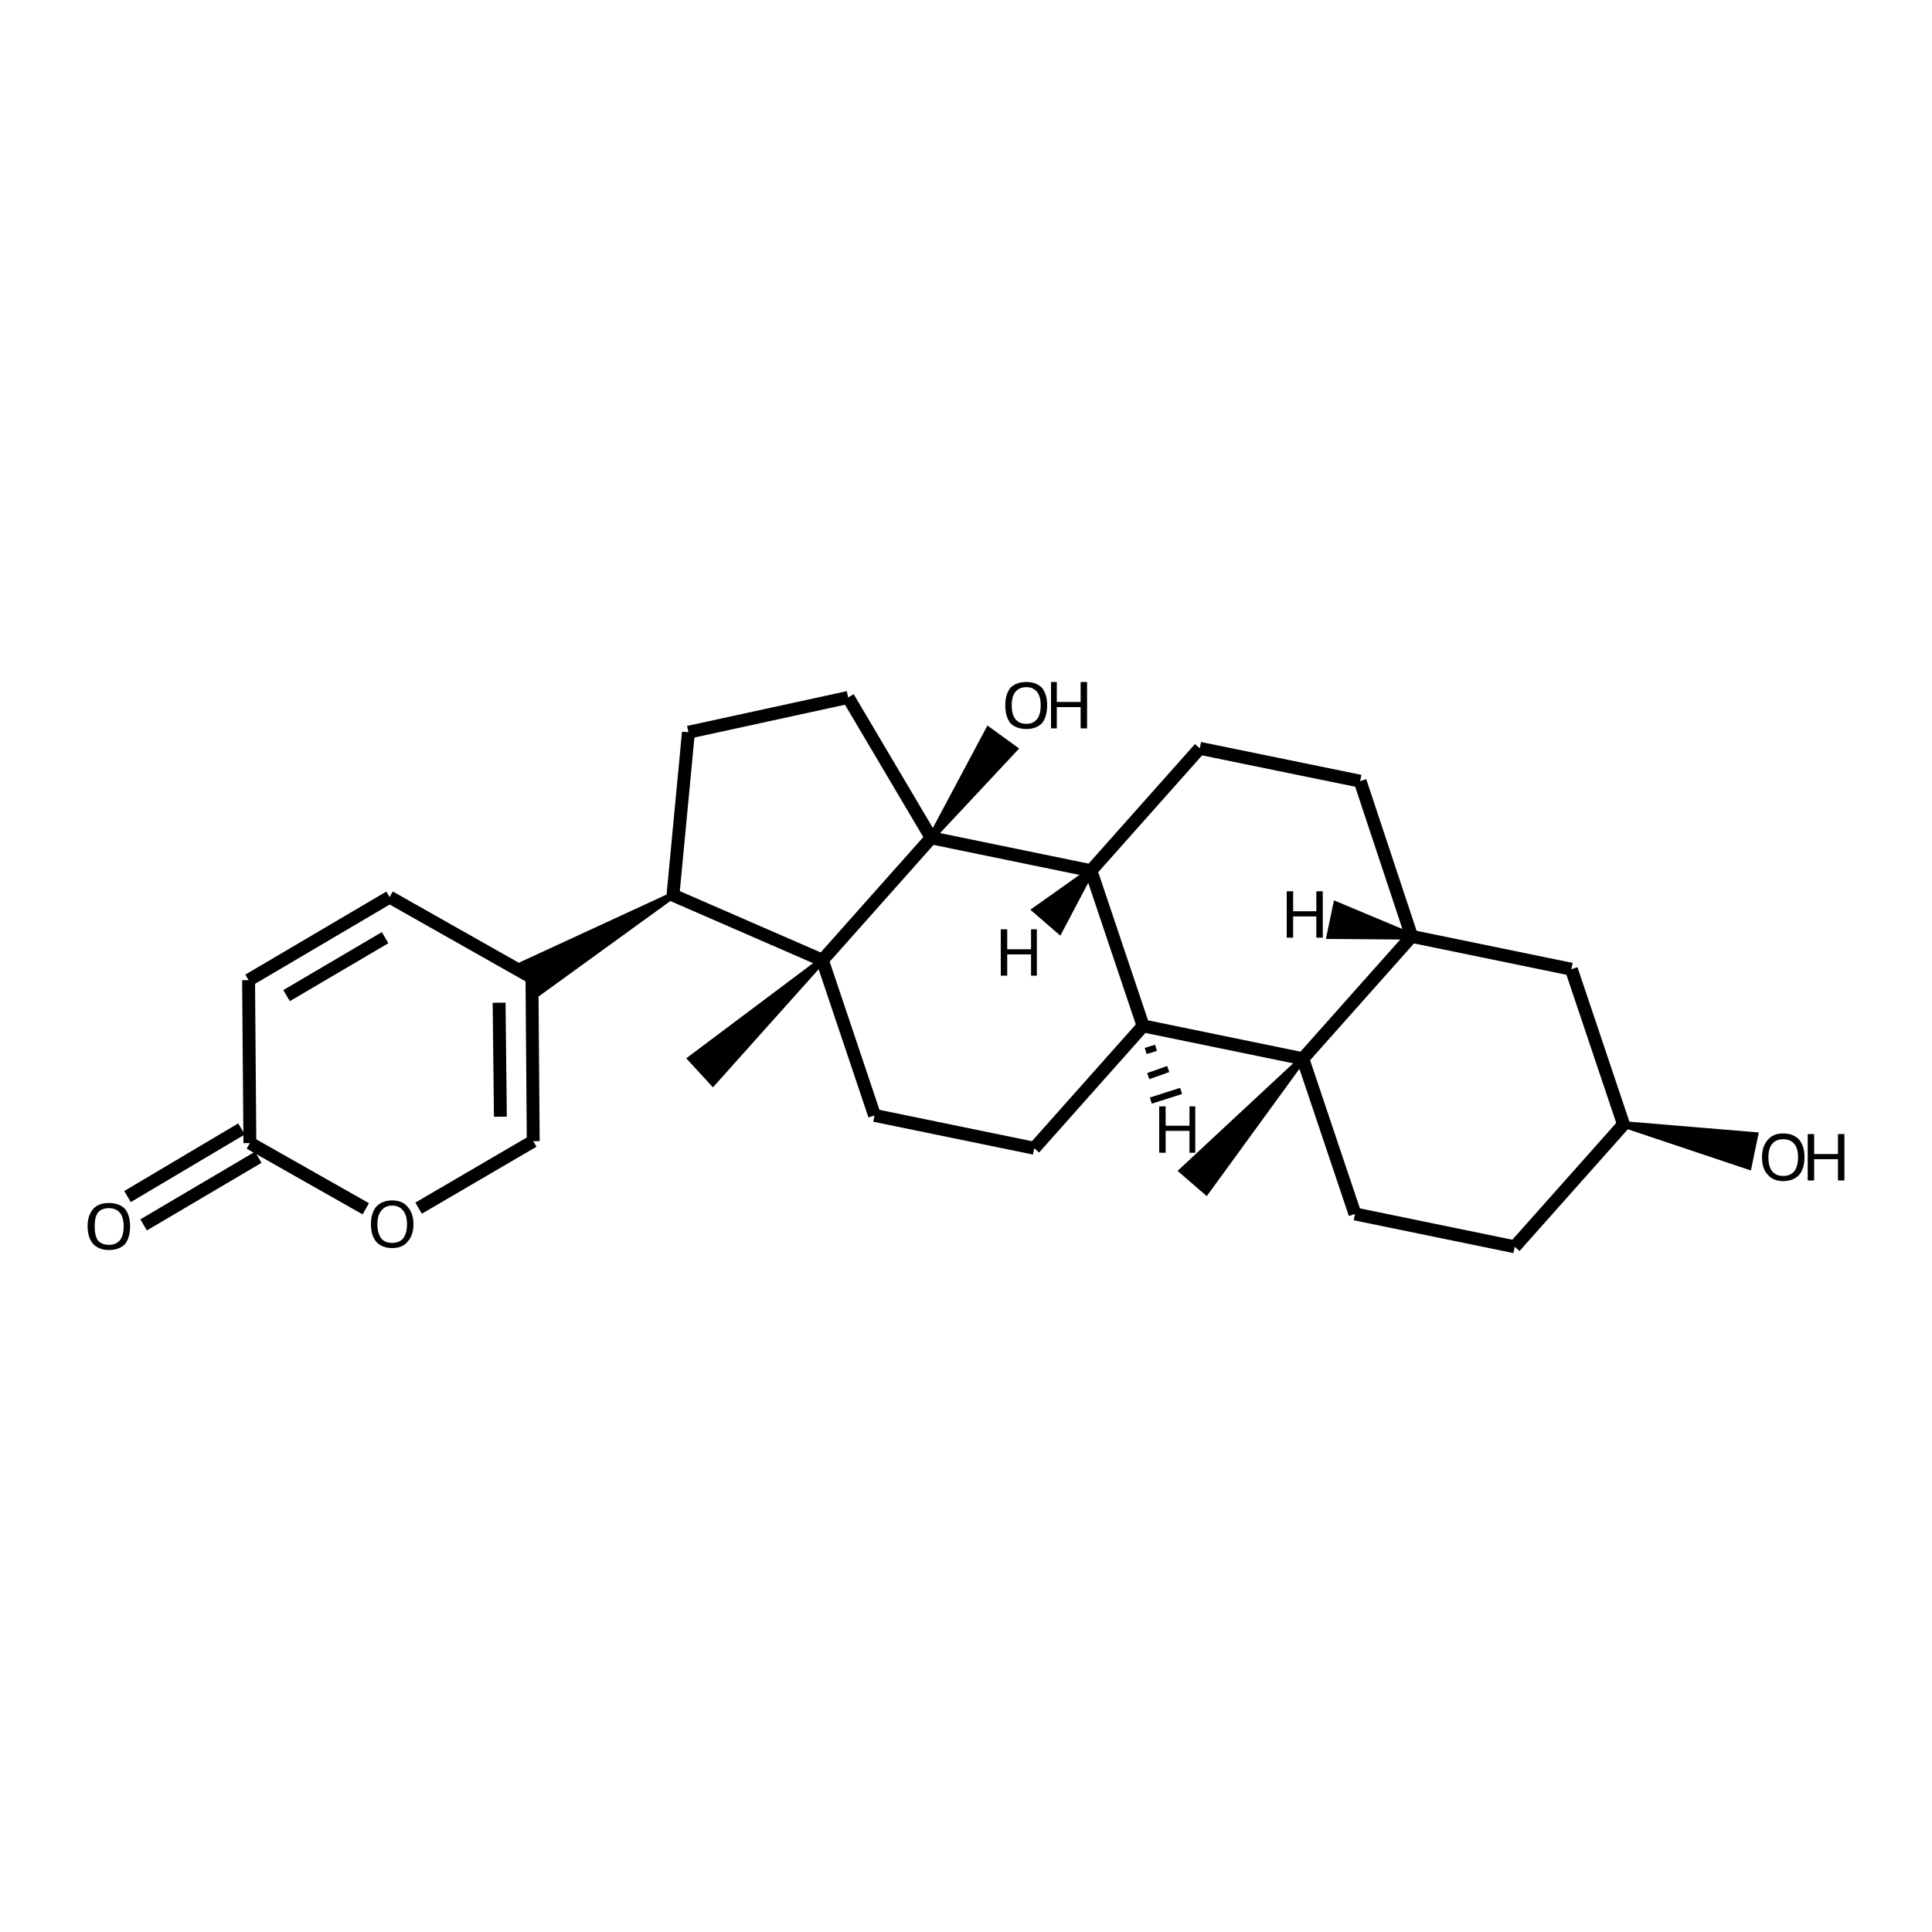 <?xml version='1.0' encoding='iso-8859-1'?>
<svg version='1.1' baseProfile='full'
              xmlns='http://www.w3.org/2000/svg'
                      xmlns:rdkit='http://www.rdkit.org/xml'
                      xmlns:xlink='http://www.w3.org/1999/xlink'
                  xml:space='preserve'
width='300px' height='300px' viewBox='0 0 300 300'>
<!-- END OF HEADER -->
<path class='bond-0 atom-1 atom-0' d='M 252.1,174.6 L 272.5,176.3 L 271.5,181.1 Z' style='fill:#000000;fill-rule:evenodd;fill-opacity:1;stroke:#000000;stroke-width:1.0px;stroke-linecap:butt;stroke-linejoin:miter;stroke-opacity:1;' />
<path class='bond-1 atom-1 atom-2' d='M 252.1,174.6 L 235.2,193.6' style='fill:none;fill-rule:evenodd;stroke:#000000;stroke-width:2.0px;stroke-linecap:butt;stroke-linejoin:miter;stroke-opacity:1' />
<path class='bond-2 atom-2 atom-3' d='M 235.2,193.6 L 210.4,188.5' style='fill:none;fill-rule:evenodd;stroke:#000000;stroke-width:2.0px;stroke-linecap:butt;stroke-linejoin:miter;stroke-opacity:1' />
<path class='bond-3 atom-3 atom-4' d='M 210.4,188.5 L 202.3,164.4' style='fill:none;fill-rule:evenodd;stroke:#000000;stroke-width:2.0px;stroke-linecap:butt;stroke-linejoin:miter;stroke-opacity:1' />
<path class='bond-4 atom-4 atom-5' d='M 202.3,164.4 L 219.2,145.4' style='fill:none;fill-rule:evenodd;stroke:#000000;stroke-width:2.0px;stroke-linecap:butt;stroke-linejoin:miter;stroke-opacity:1' />
<path class='bond-5 atom-5 atom-6' d='M 219.2,145.4 L 244.0,150.5' style='fill:none;fill-rule:evenodd;stroke:#000000;stroke-width:2.0px;stroke-linecap:butt;stroke-linejoin:miter;stroke-opacity:1' />
<path class='bond-6 atom-5 atom-7' d='M 219.2,145.4 L 211.2,121.3' style='fill:none;fill-rule:evenodd;stroke:#000000;stroke-width:2.0px;stroke-linecap:butt;stroke-linejoin:miter;stroke-opacity:1' />
<path class='bond-7 atom-7 atom-8' d='M 211.2,121.3 L 186.3,116.2' style='fill:none;fill-rule:evenodd;stroke:#000000;stroke-width:2.0px;stroke-linecap:butt;stroke-linejoin:miter;stroke-opacity:1' />
<path class='bond-8 atom-8 atom-9' d='M 186.3,116.2 L 169.4,135.2' style='fill:none;fill-rule:evenodd;stroke:#000000;stroke-width:2.0px;stroke-linecap:butt;stroke-linejoin:miter;stroke-opacity:1' />
<path class='bond-9 atom-9 atom-10' d='M 169.4,135.2 L 177.5,159.3' style='fill:none;fill-rule:evenodd;stroke:#000000;stroke-width:2.0px;stroke-linecap:butt;stroke-linejoin:miter;stroke-opacity:1' />
<path class='bond-10 atom-10 atom-11' d='M 177.5,159.3 L 160.6,178.3' style='fill:none;fill-rule:evenodd;stroke:#000000;stroke-width:2.0px;stroke-linecap:butt;stroke-linejoin:miter;stroke-opacity:1' />
<path class='bond-11 atom-11 atom-12' d='M 160.6,178.3 L 135.8,173.2' style='fill:none;fill-rule:evenodd;stroke:#000000;stroke-width:2.0px;stroke-linecap:butt;stroke-linejoin:miter;stroke-opacity:1' />
<path class='bond-12 atom-12 atom-13' d='M 135.8,173.2 L 127.7,149.1' style='fill:none;fill-rule:evenodd;stroke:#000000;stroke-width:2.0px;stroke-linecap:butt;stroke-linejoin:miter;stroke-opacity:1' />
<path class='bond-13 atom-13 atom-14' d='M 127.7,149.1 L 144.6,130.1' style='fill:none;fill-rule:evenodd;stroke:#000000;stroke-width:2.0px;stroke-linecap:butt;stroke-linejoin:miter;stroke-opacity:1' />
<path class='bond-14 atom-14 atom-15' d='M 144.6,130.1 L 153.5,113.4 L 157.5,116.3 Z' style='fill:#000000;fill-rule:evenodd;fill-opacity:1;stroke:#000000;stroke-width:1.0px;stroke-linecap:butt;stroke-linejoin:miter;stroke-opacity:1;' />
<path class='bond-15 atom-14 atom-16' d='M 144.6,130.1 L 131.7,108.3' style='fill:none;fill-rule:evenodd;stroke:#000000;stroke-width:2.0px;stroke-linecap:butt;stroke-linejoin:miter;stroke-opacity:1' />
<path class='bond-16 atom-16 atom-17' d='M 131.7,108.3 L 106.9,113.7' style='fill:none;fill-rule:evenodd;stroke:#000000;stroke-width:2.0px;stroke-linecap:butt;stroke-linejoin:miter;stroke-opacity:1' />
<path class='bond-17 atom-17 atom-18' d='M 106.9,113.7 L 104.5,139.0' style='fill:none;fill-rule:evenodd;stroke:#000000;stroke-width:2.0px;stroke-linecap:butt;stroke-linejoin:miter;stroke-opacity:1' />
<path class='bond-18 atom-18 atom-19' d='M 104.5,139.0 L 83.8,154.0 L 81.3,149.7 Z' style='fill:#000000;fill-rule:evenodd;fill-opacity:1;stroke:#000000;stroke-width:1.0px;stroke-linecap:butt;stroke-linejoin:miter;stroke-opacity:1;' />
<path class='bond-19 atom-19 atom-20' d='M 82.6,151.8 L 60.5,139.3' style='fill:none;fill-rule:evenodd;stroke:#000000;stroke-width:2.0px;stroke-linecap:butt;stroke-linejoin:miter;stroke-opacity:1' />
<path class='bond-20 atom-20 atom-21' d='M 60.5,139.3 L 38.6,152.2' style='fill:none;fill-rule:evenodd;stroke:#000000;stroke-width:2.0px;stroke-linecap:butt;stroke-linejoin:miter;stroke-opacity:1' />
<path class='bond-20 atom-20 atom-21' d='M 59.8,145.6 L 44.5,154.6' style='fill:none;fill-rule:evenodd;stroke:#000000;stroke-width:2.0px;stroke-linecap:butt;stroke-linejoin:miter;stroke-opacity:1' />
<path class='bond-21 atom-21 atom-22' d='M 38.6,152.2 L 38.8,177.5' style='fill:none;fill-rule:evenodd;stroke:#000000;stroke-width:2.0px;stroke-linecap:butt;stroke-linejoin:miter;stroke-opacity:1' />
<path class='bond-22 atom-22 atom-23' d='M 40.1,179.7 L 22.3,190.2' style='fill:none;fill-rule:evenodd;stroke:#000000;stroke-width:2.0px;stroke-linecap:butt;stroke-linejoin:miter;stroke-opacity:1' />
<path class='bond-22 atom-22 atom-23' d='M 37.5,175.3 L 19.8,185.8' style='fill:none;fill-rule:evenodd;stroke:#000000;stroke-width:2.0px;stroke-linecap:butt;stroke-linejoin:miter;stroke-opacity:1' />
<path class='bond-23 atom-22 atom-24' d='M 38.8,177.5 L 56.8,187.7' style='fill:none;fill-rule:evenodd;stroke:#000000;stroke-width:2.0px;stroke-linecap:butt;stroke-linejoin:miter;stroke-opacity:1' />
<path class='bond-24 atom-24 atom-25' d='M 65.0,187.6 L 82.8,177.2' style='fill:none;fill-rule:evenodd;stroke:#000000;stroke-width:2.0px;stroke-linecap:butt;stroke-linejoin:miter;stroke-opacity:1' />
<path class='bond-25 atom-13 atom-26' d='M 127.7,149.1 L 110.7,168.1 L 107.3,164.4 Z' style='fill:#000000;fill-rule:evenodd;fill-opacity:1;stroke:#000000;stroke-width:1.0px;stroke-linecap:butt;stroke-linejoin:miter;stroke-opacity:1;' />
<path class='bond-26 atom-4 atom-27' d='M 202.3,164.4 L 187.3,185.0 L 183.6,181.8 Z' style='fill:#000000;fill-rule:evenodd;fill-opacity:1;stroke:#000000;stroke-width:1.0px;stroke-linecap:butt;stroke-linejoin:miter;stroke-opacity:1;' />
<path class='bond-27 atom-6 atom-1' d='M 244.0,150.5 L 252.1,174.6' style='fill:none;fill-rule:evenodd;stroke:#000000;stroke-width:2.0px;stroke-linecap:butt;stroke-linejoin:miter;stroke-opacity:1' />
<path class='bond-28 atom-14 atom-9' d='M 144.6,130.1 L 169.4,135.2' style='fill:none;fill-rule:evenodd;stroke:#000000;stroke-width:2.0px;stroke-linecap:butt;stroke-linejoin:miter;stroke-opacity:1' />
<path class='bond-29 atom-25 atom-19' d='M 82.8,177.2 L 82.6,151.8' style='fill:none;fill-rule:evenodd;stroke:#000000;stroke-width:2.0px;stroke-linecap:butt;stroke-linejoin:miter;stroke-opacity:1' />
<path class='bond-29 atom-25 atom-19' d='M 77.7,173.4 L 77.5,155.7' style='fill:none;fill-rule:evenodd;stroke:#000000;stroke-width:2.0px;stroke-linecap:butt;stroke-linejoin:miter;stroke-opacity:1' />
<path class='bond-30 atom-10 atom-4' d='M 177.5,159.3 L 202.3,164.4' style='fill:none;fill-rule:evenodd;stroke:#000000;stroke-width:2.0px;stroke-linecap:butt;stroke-linejoin:miter;stroke-opacity:1' />
<path class='bond-31 atom-18 atom-13' d='M 104.5,139.0 L 127.7,149.1' style='fill:none;fill-rule:evenodd;stroke:#000000;stroke-width:2.0px;stroke-linecap:butt;stroke-linejoin:miter;stroke-opacity:1' />
<path class='bond-32 atom-5 atom-28' d='M 219.2,145.4 L 206.5,145.3 L 207.5,140.5 Z' style='fill:#000000;fill-rule:evenodd;fill-opacity:1;stroke:#000000;stroke-width:1.0px;stroke-linecap:butt;stroke-linejoin:miter;stroke-opacity:1;' />
<path class='bond-33 atom-9 atom-29' d='M 169.4,135.2 L 164.5,144.5 L 160.8,141.3 Z' style='fill:#000000;fill-rule:evenodd;fill-opacity:1;stroke:#000000;stroke-width:1.0px;stroke-linecap:butt;stroke-linejoin:miter;stroke-opacity:1;' />
<path class='bond-34 atom-10 atom-30' d='M 177.9,163.2 L 179.5,162.7' style='fill:none;fill-rule:evenodd;stroke:#000000;stroke-width:1.0px;stroke-linecap:butt;stroke-linejoin:miter;stroke-opacity:1' />
<path class='bond-34 atom-10 atom-30' d='M 178.3,167.1 L 181.4,166.0' style='fill:none;fill-rule:evenodd;stroke:#000000;stroke-width:1.0px;stroke-linecap:butt;stroke-linejoin:miter;stroke-opacity:1' />
<path class='bond-34 atom-10 atom-30' d='M 178.7,170.9 L 183.4,169.4' style='fill:none;fill-rule:evenodd;stroke:#000000;stroke-width:1.0px;stroke-linecap:butt;stroke-linejoin:miter;stroke-opacity:1' />
<path class='atom-0' d='M 273.6 179.7
Q 273.6 178.0, 274.5 177.0
Q 275.3 176.0, 276.9 176.0
Q 278.5 176.0, 279.4 177.0
Q 280.2 178.0, 280.2 179.7
Q 280.2 181.4, 279.4 182.4
Q 278.5 183.4, 276.9 183.4
Q 275.3 183.4, 274.5 182.4
Q 273.6 181.5, 273.6 179.7
M 276.9 182.6
Q 278.0 182.6, 278.6 181.9
Q 279.2 181.1, 279.2 179.7
Q 279.2 178.3, 278.6 177.6
Q 278.0 176.9, 276.9 176.9
Q 275.8 176.9, 275.2 177.6
Q 274.6 178.3, 274.6 179.7
Q 274.6 181.2, 275.2 181.9
Q 275.8 182.6, 276.9 182.6
' fill='#000000'/>
<path class='atom-0' d='M 280.7 176.1
L 281.7 176.1
L 281.7 179.2
L 285.4 179.2
L 285.4 176.1
L 286.4 176.1
L 286.4 183.3
L 285.4 183.3
L 285.4 180.0
L 281.7 180.0
L 281.7 183.3
L 280.7 183.3
L 280.7 176.1
' fill='#000000'/>
<path class='atom-15' d='M 156.1 109.5
Q 156.1 107.8, 156.9 106.8
Q 157.8 105.9, 159.4 105.9
Q 160.9 105.9, 161.8 106.8
Q 162.6 107.8, 162.6 109.5
Q 162.6 111.3, 161.8 112.3
Q 160.9 113.2, 159.4 113.2
Q 157.8 113.2, 156.9 112.3
Q 156.1 111.3, 156.1 109.5
M 159.4 112.4
Q 160.4 112.4, 161.0 111.7
Q 161.6 111.0, 161.6 109.5
Q 161.6 108.1, 161.0 107.4
Q 160.4 106.7, 159.4 106.7
Q 158.3 106.7, 157.7 107.4
Q 157.1 108.1, 157.1 109.5
Q 157.1 111.0, 157.7 111.7
Q 158.3 112.4, 159.4 112.4
' fill='#000000'/>
<path class='atom-15' d='M 163.2 105.9
L 164.1 105.9
L 164.1 109.0
L 167.8 109.0
L 167.8 105.9
L 168.8 105.9
L 168.8 113.1
L 167.8 113.1
L 167.8 109.8
L 164.1 109.8
L 164.1 113.1
L 163.2 113.1
L 163.2 105.9
' fill='#000000'/>
<path class='atom-23' d='M 13.6 190.4
Q 13.6 188.7, 14.5 187.7
Q 15.3 186.8, 16.9 186.8
Q 18.5 186.8, 19.4 187.7
Q 20.2 188.7, 20.2 190.4
Q 20.2 192.2, 19.4 193.2
Q 18.5 194.1, 16.9 194.1
Q 15.4 194.1, 14.5 193.2
Q 13.6 192.2, 13.6 190.4
M 16.9 193.3
Q 18.0 193.3, 18.6 192.6
Q 19.2 191.9, 19.2 190.4
Q 19.2 189.0, 18.6 188.3
Q 18.0 187.6, 16.9 187.6
Q 15.8 187.6, 15.2 188.3
Q 14.7 189.0, 14.7 190.4
Q 14.7 191.9, 15.2 192.6
Q 15.8 193.3, 16.9 193.3
' fill='#000000'/>
<path class='atom-24' d='M 57.6 190.1
Q 57.6 188.4, 58.4 187.4
Q 59.3 186.4, 60.9 186.4
Q 62.5 186.4, 63.3 187.4
Q 64.2 188.4, 64.2 190.1
Q 64.2 191.8, 63.3 192.8
Q 62.5 193.8, 60.9 193.8
Q 59.3 193.8, 58.4 192.8
Q 57.6 191.8, 57.6 190.1
M 60.9 193.0
Q 62.0 193.0, 62.6 192.3
Q 63.2 191.5, 63.2 190.1
Q 63.2 188.7, 62.6 188.0
Q 62.0 187.2, 60.9 187.2
Q 59.8 187.2, 59.2 188.0
Q 58.6 188.7, 58.6 190.1
Q 58.6 191.5, 59.2 192.3
Q 59.8 193.0, 60.9 193.0
' fill='#000000'/>
<path class='atom-28' d='M 199.8 138.4
L 200.8 138.4
L 200.8 141.5
L 204.4 141.5
L 204.4 138.4
L 205.4 138.4
L 205.4 145.6
L 204.4 145.6
L 204.4 142.3
L 200.8 142.3
L 200.8 145.6
L 199.8 145.6
L 199.8 138.4
' fill='#000000'/>
<path class='atom-29' d='M 155.4 144.3
L 156.4 144.3
L 156.4 147.4
L 160.1 147.4
L 160.1 144.3
L 161.0 144.3
L 161.0 151.5
L 160.1 151.5
L 160.1 148.2
L 156.4 148.2
L 156.4 151.5
L 155.4 151.5
L 155.4 144.3
' fill='#000000'/>
<path class='atom-30' d='M 180.0 171.8
L 181.0 171.8
L 181.0 174.8
L 184.7 174.8
L 184.7 171.8
L 185.6 171.8
L 185.6 179.0
L 184.7 179.0
L 184.7 175.6
L 181.0 175.6
L 181.0 179.0
L 180.0 179.0
L 180.0 171.8
' fill='#000000'/>
</svg>
